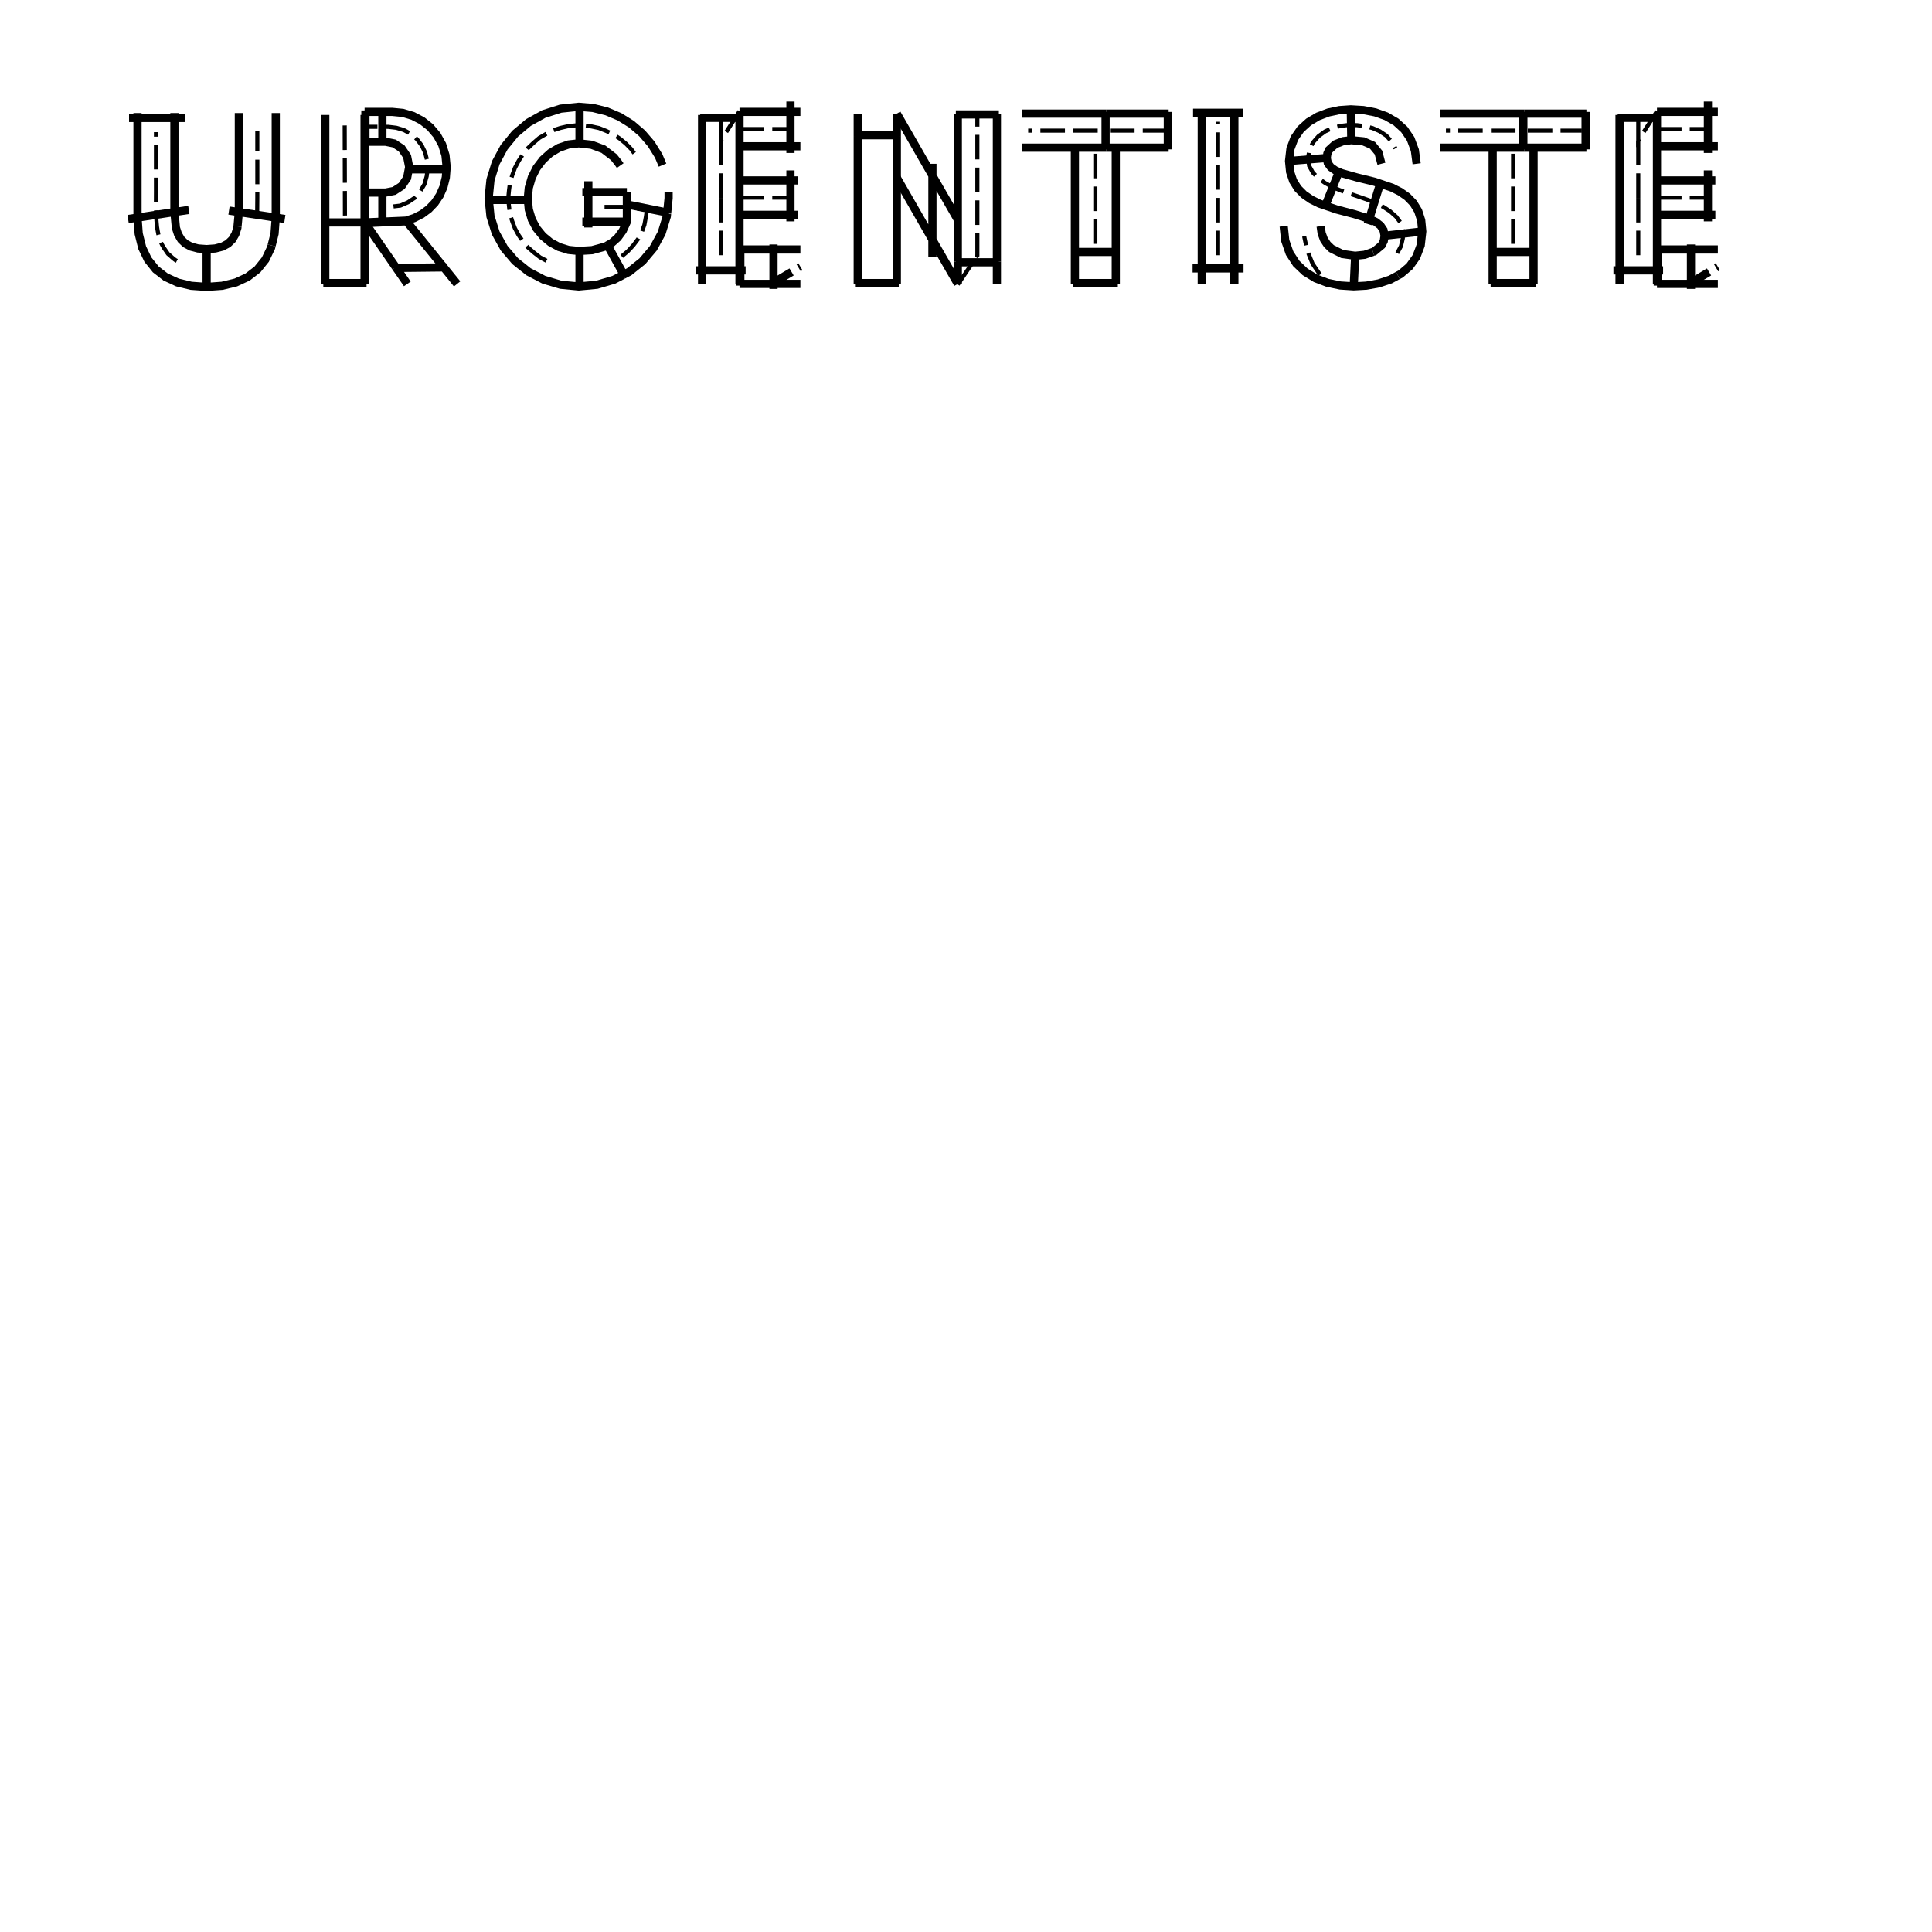 <?xml version="1.0" encoding="UTF-8" standalone="no"?>
<svg
   width="50mm"
   height="50mm"
   viewBox="0 0 50 50"
   version="1.1"
   id="svg196"
   sodipodi:docname="urgentiste-texte-60wt.svg"
   inkscape:version="1.3.2 (1:1.3.2+202311252150+091e20ef0f)"
   xmlns:inkscape="http://www.inkscape.org/namespaces/inkscape"
   xmlns:sodipodi="http://sodipodi.sourceforge.net/DTD/sodipodi-0.dtd"
   xmlns="http://www.w3.org/2000/svg"
   xmlns:svg="http://www.w3.org/2000/svg"
   xmlns:inkstitch="http://inkstitch.org/namespace">
  <sodipodi:namedview
     id="namedview198"
     pagecolor="#ffffff"
     bordercolor="#666666"
     borderopacity="1.0"
     inkscape:showpageshadow="2"
     inkscape:pageopacity="0.0"
     inkscape:pagecheckerboard="0"
     inkscape:deskcolor="#d1d1d1"
     showgrid="false"
     inkscape:document-units="mm"
     inkscape:zoom="7.0379167"
     inkscape:cx="94.488189"
     inkscape:cy="49.020188"
     inkscape:window-width="2880"
     inkscape:window-height="1620"
     inkscape:window-x="1783"
     inkscape:window-y="56"
     inkscape:window-maximized="0"
     inkscape:current-layer="svg196" />
  <defs
     id="defs200" />
  <g
     inkscape:label="Lettrage Ink/Stitch"
     transform="matrix(0.265 0 0 0.265 3.316 7.347)"
     inkstitch:lettering="{&quot;text&quot;: &quot;URGENTISTE&quot;, &quot;back_and_forth&quot;: false, &quot;font&quot;: &quot;glacial_tiny&quot;, &quot;scale&quot;: 80, &quot;trim_option&quot;: 0, &quot;use_trim_symbols&quot;: false}"
     id="g4">
    <g
       inkscape:label="Échelle du texte 80%"
       transform="scale(0.8, 0.8)"
       id="g3">
      <g
         inkscape:label="URGENTISTE"
         id="g2">
        <g
           inkscape:label="U"
           id="glyph-1-1-1-1-1-1-1-1-1-1-1-1-1-1-1-1-1-1-1-1-1-1-1-1-1-1-1-1-1-1">
          <path
             d="M 5.943,-2.811 C 5.531,-3.017 5.232,-3.391 4.868,-3.669 4.538,-4.161 4.145,-4.618 3.972,-5.195 3.697,-5.75 3.632,-6.372 3.525,-6.974 3.316,-8.896 3.424,-10.833 3.397,-12.762 c 0,-1.92 0,-3.839 0,-5.759"
             style="font-size:8.467px;line-height:1.25;font-family:&quot;Glacial Indifference&quot;;-inkscape-font-specification:&quot;Glacial Indifference&quot;;fill:none;stroke:#000000;stroke-width:0.5px;stroke-miterlimit:4;stroke-dasharray:3, 1;stroke-opacity:1"
             inkstitch:running_stitch_length_mm="1.2"
             id="autosatinrun40-1-1-1"
             inkscape:label="Points droits pour auto-remplissage satin 1"
             sodipodi:nodetypes="cccccccccccccccccccccccc"
             inkstitch:min_stitch_length_mm=".3"
             inkstitch:min_jump_stitch_length_mm="3"
             inkstitch:running_stitch_tolerance_mm="0.2" />
          <path
             d="m 1.145,-20.858 v 12.765 l 0.145,1.962 0.426,1.709 0.697,1.453 0.957,1.194 1.207,0.933 1.445,0.67 1.672,0.404 1.889,0.135 1.889,-0.135 1.672,-0.404 1.445,-0.67 1.207,-0.933 0.957,-1.194 0.698,-1.453 0.067,-0.268 M 5.649,-20.858 v 12.089 l 0.184,1.926 0.253,0.775 0.381,0.644 0.525,0.508 0.684,0.368 0.858,0.224 1.048,0.076 1.057,-0.076 0.863,-0.224 0.684,-0.368 0.523,-0.508 0.378,-0.644 0.249,-0.775 0.016,-0.17 M 0,-7.92 7.408,-9.033 m 2.175,9.41 v -4.634 M 0.113,-20.258 H 6.969"
             style="font-size:8.467px;line-height:1.25;font-family:&quot;Glacial Indifference&quot;;-inkscape-font-specification:&quot;Glacial Indifference&quot;;display:inline;fill:none;stroke:#000000;stroke-width:1px;stroke-miterlimit:4;stroke-dasharray:none;stroke-opacity:1"
             id="autosatin74-1-1-1"
             sodipodi:nodetypes="csssccssscccccccccccccccccccccccccccccc"
             inkstitch:satin_column="True"
             inkstitch:zigzag_spacing_mm="0.25"
             inkstitch:ties="3"
             inkstitch:force_lock_stitches="False"
             inkstitch:zigzag_underlay="False"
             inkstitch:contour_underlay="False"
             inkstitch:center_walk_underlay="True"
             inkstitch:center_walk_underlay_stitch_length_mm="1.2"
             inkscape:label="Auto-remplissage satin 2"
             inkstitch:reverse_rails="none"
             inkstitch:short_stitch_distance_mm="0.17"
             inkstitch:min_stitch_length_mm=".2"
             inkstitch:min_jump_stitch_length_mm="3"
             inkstitch:center_walk_underlay_stitch_tolerance_mm="0.2" />
          <path
             d="m 15.748,-8.166 c 0.046,-3.147 0.01,-6.294 0.021,-9.441 0,-0.348 0,-0.697 0,-1.045"
             style="font-size:8.467px;line-height:1.25;font-family:&quot;Glacial Indifference&quot;;-inkscape-font-specification:&quot;Glacial Indifference&quot;;fill:none;stroke:#000000;stroke-width:0.5px;stroke-miterlimit:4;stroke-dasharray:3, 1;stroke-opacity:1"
             inkstitch:running_stitch_length_mm="1.2"
             id="autosatinrun41-1-1-1"
             inkscape:label="Points droits pour auto-remplissage satin 3"
             sodipodi:nodetypes="cccccccccccccccc"
             inkstitch:min_stitch_length_mm=".3"
             inkstitch:min_jump_stitch_length_mm="3"
             inkstitch:running_stitch_tolerance_mm="0.2" />
          <path
             d="m 13.517,-20.858 v 12.089 l -0.164,1.757 m 4.668,-13.845 v 12.765 l -0.145,1.962 -0.359,1.44 M 19.127,-7.926 12.313,-8.95"
             style="font-size:8.467px;line-height:1.25;font-family:&quot;Glacial Indifference&quot;;-inkscape-font-specification:&quot;Glacial Indifference&quot;;display:inline;fill:none;stroke:#000000;stroke-width:1px;stroke-miterlimit:4;stroke-dasharray:none;stroke-opacity:1"
             id="autosatin75-1-1-1"
             sodipodi:nodetypes="csssccsss"
             inkstitch:satin_column="True"
             inkstitch:zigzag_spacing_mm="0.25"
             inkstitch:ties="2"
             inkstitch:force_lock_stitches="True"
             inkstitch:zigzag_underlay="False"
             inkstitch:contour_underlay="False"
             inkstitch:center_walk_underlay="True"
             inkstitch:center_walk_underlay_stitch_length_mm="1.2"
             inkscape:label="Auto-remplissage satin 4"
             inkstitch:pull_compensation_mm="0.02"
             center_walk_underlay_stitch_length_m="1.2"
             inkstitch:reverse_rails="none"
             inkstitch:short_stitch_distance_mm="0.17"
             inkstitch:min_stitch_length_mm=".2"
             inkstitch:min_jump_stitch_length_mm="3"
             inkstitch:center_walk_underlay_stitch_tolerance_mm="0.2" />
        </g>
        <g
           inkscape:label="R"
           id="glyph-1-1-1-1-1-1-1-1-1-1-1-1-1-1-1-1-1-1-1-1-1-1-1-1-1-1-1-1-1-1-1"
           transform="translate(23.826, 0)">
          <path
             style="font-size:8.467px;line-height:1.25;font-family:&quot;Glacial Indifference&quot;;-inkscape-font-specification:&quot;Glacial Indifference&quot;;display:inline;fill:none;stroke:#000000;stroke-width:1px;stroke-miterlimit:4;stroke-dasharray:none;stroke-opacity:1"
             d="M 0.24,0 V -7.4 M 5.04,0 V -7.4 M 0,-0.1 h 5.28"
             id="autosatin62-1-1-1"
             sodipodi:nodetypes="cccccc"
             inkstitch:satin_column="True"
             inkstitch:pull_compensation_mm="0.02"
             inkstitch:zigzag_spacing_mm="0.25"
             inkstitch:ties="3"
             inkstitch:force_lock_stitches="False"
             inkstitch:zigzag_underlay="False"
             inkstitch:center_walk_underlay="True"
             inkstitch:center_walk_underlay_stitch_length_mm="1.2"
             inkscape:label="Auto-remplissage satin 1"
             inkstitch:reverse_rails="none"
             inkstitch:short_stitch_distance_mm="0.17"
             inkstitch:min_stitch_length_mm=".2"
             inkstitch:min_jump_stitch_length_mm="3"
             inkstitch:center_walk_underlay_stitch_tolerance_mm="0.2" />
          <path
             d="M 2.64,-8.344 2.609,-20.219"
             style="font-size:8.467px;line-height:1.25;font-family:&quot;Glacial Indifference&quot;;-inkscape-font-specification:&quot;Glacial Indifference&quot;;fill:none;stroke:#000000;stroke-width:0.5px;stroke-miterlimit:4;stroke-dasharray:3, 1;stroke-opacity:1"
             inkstitch:running_stitch_length_mm="1.2"
             id="autosatinrun32-1-1-1"
             inkscape:label="Points droits pour auto-remplissage satin 2"
             sodipodi:nodetypes="cc"
             inkstitch:min_stitch_length_mm=".3"
             inkstitch:min_jump_stitch_length_mm="3"
             inkstitch:running_stitch_tolerance_mm="0.2" />
          <path
             style="font-size:8.467px;line-height:1.25;font-family:&quot;Glacial Indifference&quot;;-inkscape-font-specification:&quot;Glacial Indifference&quot;;display:inline;fill:none;stroke:#000000;stroke-width:1px;stroke-miterlimit:4;stroke-dasharray:none;stroke-opacity:1"
             d="M 0.24,-20.621 V -7.4 m 4.8,-13.221 V -7.4 M 0,-7.5 h 5.28"
             id="autosatin63-1-1-1"
             sodipodi:nodetypes="cccccc"
             inkstitch:satin_column="True"
             inkstitch:pull_compensation_mm="0.02"
             inkstitch:zigzag_spacing_mm="0.25"
             inkstitch:ties="3"
             inkstitch:force_lock_stitches="False"
             inkstitch:zigzag_underlay="False"
             inkstitch:center_walk_underlay="True"
             inkstitch:center_walk_underlay_stitch_length_mm="1.2"
             inkscape:label="Auto-remplissage satin 3"
             inkstitch:reverse_rails="none"
             inkstitch:short_stitch_distance_mm="0.17"
             inkstitch:min_stitch_length_mm=".2"
             inkstitch:min_jump_stitch_length_mm="3"
             inkstitch:center_walk_underlay_stitch_tolerance_mm="0.2" />
          <path
             id="autosatin64-1-1-1"
             style="font-size:8.467px;line-height:1.25;font-family:&quot;Glacial Indifference&quot;;-inkscape-font-specification:&quot;Glacial Indifference&quot;;display:inline;fill:none;stroke:#000000;stroke-width:1px;stroke-miterlimit:4;stroke-dasharray:none;stroke-opacity:1"
             d="m 5.072,-7.504 2.393,-0.103 m -2.424,-3.541 h 2.276 m -0.106,-0.342 v 4.154"
             sodipodi:nodetypes="csssccsscccccccc"
             inkstitch:satin_column="True"
             inkstitch:pull_compensation_mm="0.02"
             inkstitch:zigzag_spacing_mm="0.25"
             inkstitch:ties="3"
             inkstitch:force_lock_stitches="False"
             inkstitch:zigzag_underlay="False"
             inkstitch:center_walk_underlay="True"
             inkstitch:center_walk_underlay_stitch_length_mm="1.2"
             inkscape:label="Auto-remplissage satin 5"
             inkstitch:reverse_rails="none"
             inkstitch:short_stitch_distance_mm="0.17"
             inkstitch:min_stitch_length_mm=".2"
             inkstitch:min_jump_stitch_length_mm="3"
             inkstitch:center_walk_underlay_stitch_tolerance_mm="0.2" />
          <path
             d="m 8.566,-9.458 0.845,-0.101 0.926,-0.403 0.847,-0.56 0.41,-0.488 v 0 l 0.241,-0.287 0.515,-0.873 0.271,-0.976 0.126,-0.988 -0.009,-0.115 v 0 l -0.07,-0.85 -0.24,-0.941 -0.419,-0.869 -0.441,-0.574 v 0 l -0.151,-0.197 -0.733,-0.63 -0.849,-0.472 -0.928,-0.274 -0.356,-0.043 v 0 L 7.941,-19.172 6.942,-19.178 H 5.991 5.041"
             style="font-size:8.467px;line-height:1.25;font-family:&quot;Glacial Indifference&quot;;-inkscape-font-specification:&quot;Glacial Indifference&quot;;fill:none;stroke:#000000;stroke-width:0.5px;stroke-miterlimit:4;stroke-dasharray:3, 1;stroke-opacity:1"
             inkstitch:running_stitch_length_mm="1.2"
             id="autosatinrun34-1-1-1"
             inkscape:label="Points droits pour auto-remplissage satin 6"
             inkstitch:min_stitch_length_mm=".3"
             inkstitch:min_jump_stitch_length_mm="3"
             inkstitch:running_stitch_tolerance_mm="0.2" />
          <path
             id="autosatin65-1-1-1"
             style="font-size:8.467px;line-height:1.25;font-family:&quot;Glacial Indifference&quot;;-inkscape-font-specification:&quot;Glacial Indifference&quot;;display:inline;fill:none;stroke:#000000;stroke-width:1px;stroke-miterlimit:4;stroke-dasharray:none;stroke-opacity:1"
             d="m 5.042,-17.356 h 2.56 l 1.044,0.213 0.924,0.613 0.66,0.972 0.252,1.29 -0.252,1.334 -0.66,0.978 -0.924,0.602 -1.044,0.205 H 7.318 M 5.04,-21 H 8.4 l 1.297,0.126 1.228,0.366 1.128,0.588 0.995,0.792 0.83,0.979 0.633,1.148 0.403,1.3 0.142,1.433 -0.1,1.274 -0.288,1.156 -0.456,1.031 -0.604,0.901 -0.733,0.765 -0.843,0.623 -0.933,0.475 -1.003,0.322 -2.631,0.113 m 2.619,-6.377 h 5.127 m -7.999,-7.317 v 4.11 m -2.07,0.018 -0.002,-4.008"
             sodipodi:nodetypes="csssccsscccccccc"
             inkstitch:satin_column="True"
             inkstitch:pull_compensation_mm="0.02"
             inkstitch:zigzag_spacing_mm="0.25"
             inkstitch:ties="3"
             inkstitch:force_lock_stitches="False"
             inkstitch:zigzag_underlay="False"
             inkstitch:center_walk_underlay="True"
             inkstitch:center_walk_underlay_stitch_length_mm="1.2"
             inkscape:label="Auto-remplissage satin 7"
             inkstitch:reverse_rails="none"
             inkstitch:short_stitch_distance_mm="0.17"
             inkstitch:min_stitch_length_mm=".2"
             inkstitch:min_jump_stitch_length_mm="3"
             inkstitch:center_walk_underlay_stitch_tolerance_mm="0.2" />
          <path
             style="font-size:8.467px;line-height:1.25;font-family:&quot;Glacial Indifference&quot;;-inkscape-font-specification:&quot;Glacial Indifference&quot;;display:inline;fill:none;stroke:#000000;stroke-width:1px;stroke-miterlimit:4;stroke-dasharray:none;stroke-opacity:1"
             d="M 5.072,-7.504 8.852,-2.033 m 1.244,-5.688 4.55,5.629 M 4.877,-7.411 10.41,-7.654"
             id="autosatin66-1-1-1"
             sodipodi:nodetypes="cccc"
             inkstitch:satin_column="True"
             inkstitch:pull_compensation_mm="0.02"
             inkstitch:zigzag_spacing_mm="0.25"
             inkstitch:ties="3"
             inkstitch:force_lock_stitches="False"
             inkstitch:zigzag_underlay="False"
             inkstitch:center_walk_underlay="True"
             inkstitch:center_walk_underlay_stitch_length_mm="1.2"
             inkscape:label="Auto-remplissage satin 8"
             inkstitch:reverse_rails="none"
             inkstitch:short_stitch_distance_mm="0.17"
             inkstitch:min_stitch_length_mm=".2"
             inkstitch:min_jump_stitch_length_mm="3"
             inkstitch:center_walk_underlay_stitch_tolerance_mm="0.2" />
          <path
             style="font-size:8.467px;line-height:1.25;font-family:&quot;Glacial Indifference&quot;;-inkscape-font-specification:&quot;Glacial Indifference&quot;;display:inline;fill:none;stroke:#000000;stroke-width:1px;stroke-miterlimit:4;stroke-dasharray:none;stroke-opacity:1"
             d="M 10.256,0 8.852,-2.033 M 16.336,0 14.646,-2.091 m -6.027,0.144 6.38,-0.069"
             id="autosatin67-1-1-1"
             sodipodi:nodetypes="cccc"
             inkstitch:satin_column="True"
             inkstitch:pull_compensation_mm="0.02"
             inkstitch:zigzag_spacing_mm="0.25"
             inkstitch:ties="2"
             inkstitch:force_lock_stitches="True"
             inkstitch:zigzag_underlay="False"
             inkstitch:center_walk_underlay="True"
             inkstitch:center_walk_underlay_stitch_length_mm="1.2"
             inkscape:label="Auto-remplissage satin 10"
             center_walk_underlay_stitch_length_m="1.2"
             inkstitch:reverse_rails="none"
             inkstitch:short_stitch_distance_mm="0.17"
             inkstitch:min_stitch_length_mm=".2"
             inkstitch:min_jump_stitch_length_mm="3"
             inkstitch:center_walk_underlay_stitch_tolerance_mm="0.2" />
        </g>
        <g
           inkscape:label="G"
           id="glyph-1-1-1-1-1-1-1-1-1-1-1-1-1-1-1-1-1-1-1-1-1-1-1-1-1-1-1-1-1-1-1-1"
           transform="translate(43.657, 0)">
          <path
             d="M 7.41,-2.827 6.621,-3.244 5.875,-3.827 5.162,-4.447 4.579,-5.142 v 0 L 4.553,-5.173 4.014,-5.947 3.559,-6.779 3.226,-7.662 2.984,-8.442 v 0 l -0.039,-0.125 -0.113,-0.939 -0.089,-0.959 0.094,-0.949 0.089,-0.693 v 0 l 0.032,-0.25 0.276,-0.913 0.328,-0.891 0.444,-0.844 0.32,-0.488 v 0 l 0.2,-0.306 0.593,-0.746 0.687,-0.655 0.723,-0.621 0.407,-0.236 v 0 l 0.417,-0.242 0.843,-0.438 0.906,-0.297 0.923,-0.215 0.357,-0.038 v 0 l 0.591,-0.063 0.976,0.014 0.945,0.113 0.93,0.198 0.203,0.081 v 0 l 0.681,0.272 0.854,0.415 0.795,0.516 0.734,0.608 0.076,0.077 v 0 l 0.588,0.6 0.562,0.766"
             style="font-size:8.467px;line-height:1.25;font-family:&quot;Glacial Indifference&quot;;-inkscape-font-specification:&quot;Glacial Indifference&quot;;fill:none;stroke:#000000;stroke-width:0.5px;stroke-miterlimit:4;stroke-dasharray:3, 1;stroke-opacity:1"
             inkstitch:running_stitch_length_mm="1.2"
             id="autosatinrun17-1-1-1"
             inkscape:label="Points droits pour auto-remplissage satin 1"
             sodipodi:nodetypes="cccccccccccccccccccccccccccccccccccccccccccccccccc"
             inkstitch:min_stitch_length_mm=".3"
             inkstitch:min_jump_stitch_length_mm="3"
             inkstitch:running_stitch_tolerance_mm="0.2" />
          <path
             style="font-size:8.467px;line-height:1.25;font-family:&quot;Glacial Indifference&quot;;-inkscape-font-specification:&quot;Glacial Indifference&quot;;display:inline;fill:none;stroke:#000000;stroke-width:1px;stroke-miterlimit:4;stroke-dasharray:none;stroke-opacity:1"
             d="m 21.578,-14.5 -0.471,-1.121 -0.912,-1.469 -1.117,-1.299 -1.296,-1.109 -1.448,-0.898 -1.572,-0.667 -1.67,-0.415 -1.741,-0.143 -2.205,0.228 -2.059,0.654 -1.868,1.034 -1.631,1.367 -1.348,1.654 -1.019,1.894 -0.645,2.088 -0.225,2.236 0.225,2.22 0.645,2.046 1.019,1.834 1.348,1.585 1.631,1.298 1.868,0.973 2.059,0.612 2.205,0.212 2.222,-0.211 2.064,-0.608 1.119,-0.582 m -0.344,-13.354 -0.251,-0.357 -0.528,-0.667 -1.27,-0.977 -1.464,-0.547 -1.549,-0.17 -1.242,0.14 -1.162,0.4 -1.056,0.631 -0.924,0.833 -0.765,1.004 -0.579,1.147 -0.367,1.26 -0.128,1.343 0.128,1.327 0.367,1.217 0.579,1.086 0.765,0.935 0.924,0.763 1.056,0.571 1.162,0.358 1.242,0.124 1.63,-0.097 1.651,-0.46 0.149,-0.086 m -3.334,-17.345 v 5.171 m 0,12.463 V 0.486 M 0,-10.253 h 5.348"
             id="autosatin25-1-1-1"
             sodipodi:nodetypes="cssssccsssccccccccccccccccccccccccccccccccccccccccccccccccc"
             inkstitch:satin_column="True"
             inkstitch:pull_compensation_mm="0.02"
             inkstitch:zigzag_spacing_mm="0.25"
             inkstitch:ties="3"
             inkstitch:force_lock_stitches="False"
             inkstitch:zigzag_underlay="False"
             inkstitch:center_walk_underlay="True"
             inkstitch:center_walk_underlay_stitch_length_mm="1.2"
             inkscape:label="Auto-remplissage satin 2"
             inkstitch:reverse_rails="none"
             inkstitch:short_stitch_distance_mm="0.17"
             inkstitch:min_stitch_length_mm=".2"
             inkstitch:min_jump_stitch_length_mm="3"
             inkstitch:center_walk_underlay_stitch_tolerance_mm="0.2" />
          <path
             d="m 16.602,-3.368 0.745,-0.621 0.325,-0.352 v 0 l 0.33,-0.357 0.583,-0.77 0.458,-0.852 0.323,-0.891 0.06,-0.32 v 0 l 0.117,-0.623 0.14,-0.951 0.059,-0.967"
             style="font-size:8.467px;line-height:1.25;font-family:&quot;Glacial Indifference&quot;;-inkscape-font-specification:&quot;Glacial Indifference&quot;;fill:none;stroke:#000000;stroke-width:0.5px;stroke-miterlimit:4;stroke-dasharray:3, 1;stroke-opacity:1"
             inkstitch:running_stitch_length_mm="1.2"
             id="autosatinrun18-1-1-1"
             inkscape:label="Points droits pour auto-remplissage satin 3"
             sodipodi:nodetypes="ccccccccccccc"
             inkstitch:min_stitch_length_mm=".3"
             inkstitch:min_jump_stitch_length_mm="3"
             inkstitch:running_stitch_tolerance_mm="0.2" />
          <path
             style="font-size:8.467px;line-height:1.25;font-family:&quot;Glacial Indifference&quot;;-inkscape-font-specification:&quot;Glacial Indifference&quot;;display:inline;fill:none;stroke:#000000;stroke-width:1px;stroke-miterlimit:4;stroke-dasharray:none;stroke-opacity:1"
             d="m 17.227,-11.199 7e-4,1.601 m 5.093,-1.601 v 0.733 l -0.184,1.854 m 0.256,-0.05 -5.41,-1.085"
             id="autosatin28-1-1-1"
             sodipodi:nodetypes="cssssccssscccccccc"
             inkstitch:satin_column="True"
             inkstitch:pull_compensation_mm="0.02"
             inkstitch:zigzag_spacing_mm="0.25"
             inkstitch:ties="3"
             inkstitch:force_lock_stitches="False"
             inkstitch:zigzag_underlay="False"
             inkstitch:center_walk_underlay="True"
             inkstitch:center_walk_underlay_stitch_length_mm="1.2"
             inkscape:label="Auto-remplissage satin 4"
             inkstitch:reverse_rails="none"
             inkstitch:short_stitch_distance_mm="0.17"
             inkstitch:min_stitch_length_mm=".2"
             inkstitch:min_jump_stitch_length_mm="3"
             inkstitch:center_walk_underlay_stitch_tolerance_mm="0.2" />
          <path
             d="m 21.452,-8.749 -4.224,-0.649 h -0.686 -0.95 -0.95 -0.132 v 0 h -0.818"
             style="font-size:8.467px;line-height:1.25;font-family:&quot;Glacial Indifference&quot;;-inkscape-font-specification:&quot;Glacial Indifference&quot;;fill:none;stroke:#000000;stroke-width:0.5px;stroke-miterlimit:4;stroke-dasharray:3, 1;stroke-opacity:1"
             inkstitch:running_stitch_length_mm="1.2"
             id="autosatinrun19-1-1-1"
             inkscape:label="Points droits pour auto-remplissage satin 5"
             sodipodi:nodetypes="ccccccc"
             inkstitch:min_stitch_length_mm=".3"
             inkstitch:min_jump_stitch_length_mm="3"
             inkstitch:running_stitch_tolerance_mm="0.2" />
          <path
             style="font-size:8.467px;line-height:1.25;font-family:&quot;Glacial Indifference&quot;;-inkscape-font-specification:&quot;Glacial Indifference&quot;;display:inline;fill:none;stroke:#000000;stroke-width:1px;stroke-miterlimit:4;stroke-dasharray:none;stroke-opacity:1"
             d="m 11.791,-11.199 h 5.436 m -5.436,3.602 h 5.438 m -4.707,-4.933 v 5.645"
             id="autosatin29-1-1-1"
             sodipodi:nodetypes="cccc"
             inkstitch:satin_column="True"
             inkstitch:pull_compensation_mm="0.02"
             inkstitch:zigzag_spacing_mm="0.25"
             inkstitch:ties="3"
             inkstitch:force_lock_stitches="False"
             inkstitch:zigzag_underlay="False"
             inkstitch:center_walk_underlay="True"
             inkstitch:center_walk_underlay_stitch_length_mm="1.2"
             inkscape:label="Auto-remplissage satin 6"
             inkstitch:reverse_rails="none"
             inkstitch:short_stitch_distance_mm="0.17"
             inkstitch:min_stitch_length_mm=".2"
             inkstitch:min_jump_stitch_length_mm="3"
             inkstitch:center_walk_underlay_stitch_tolerance_mm="0.2" />
          <path
             style="font-size:8.467px;line-height:1.25;font-family:&quot;Glacial Indifference&quot;;-inkscape-font-specification:&quot;Glacial Indifference&quot;;display:inline;fill:none;stroke:#000000;stroke-width:1px;stroke-miterlimit:4;stroke-dasharray:none;stroke-opacity:1"
             d="m 17.228,-9.575 9e-4,1.978 -0.501,1.096 -0.616,0.848 -0.707,0.63 -0.624,0.359 m 7.351,-3.898 -0.032,0.325 -0.635,2.05 -1.006,1.835 -1.335,1.583 -1.621,1.294 -0.745,0.387 m 0.188,0.133 -2.176,-3.938"
             id="autosatin30-1-1-1"
             sodipodi:nodetypes="cssssccssscccccccc"
             inkstitch:satin_column="True"
             inkstitch:pull_compensation_mm="0.02"
             inkstitch:zigzag_spacing_mm="0.25"
             inkstitch:ties="2"
             inkstitch:force_lock_stitches="True"
             inkstitch:zigzag_underlay="False"
             inkstitch:center_walk_underlay="True"
             inkstitch:center_walk_underlay_stitch_length_mm="1.2"
             inkscape:label="Auto-remplissage satin 7"
             center_walk_underlay_stitch_length_m="1.2"
             inkstitch:reverse_rails="none"
             inkstitch:short_stitch_distance_mm="0.17"
             inkstitch:min_stitch_length_mm=".2"
             inkstitch:min_jump_stitch_length_mm="3"
             inkstitch:center_walk_underlay_stitch_tolerance_mm="0.2" />
        </g>
        <g
           inkscape:label="E"
           id="glyph-1-1-1-1-1-1-1-1-1-1-1-1-1-1-1-1-1-1-1-1-1-1-1-1-1-1-1-1-1-1-1-1-1"
           transform="translate(69.319, 0)">
          <path
             style="font-size:8.467px;line-height:1.25;font-family:&quot;Glacial Indifference&quot;;-inkscape-font-specification:&quot;Glacial Indifference&quot;;display:inline;fill:none;stroke:#000000;stroke-width:1px;stroke-miterlimit:4;stroke-dasharray:none;stroke-opacity:1"
             d="M 5.315,0 V -2 M 0.747,0 V -2 M 0,-1.65 h 6.062"
             id="autosatin17-1-1-1-1-1-1"
             sodipodi:nodetypes="cccccc"
             inkstitch:satin_column="True"
             inkstitch:pull_compensation_mm="0.02"
             inkstitch:zigzag_spacing_mm="0.25"
             inkstitch:ties="3"
             inkstitch:force_lock_stitches="False"
             inkstitch:zigzag_underlay="False"
             inkstitch:center_walk_underlay="True"
             inkstitch:center_walk_underlay_stitch_length_mm="1.2"
             inkscape:label="Auto-remplissage satin 1"
             inkstitch:reverse_rails="none"
             inkstitch:short_stitch_distance_mm="0.17"
             inkstitch:min_stitch_length_mm=".2"
             inkstitch:min_jump_stitch_length_mm="3"
             inkstitch:center_walk_underlay_stitch_tolerance_mm="0.2" />
          <path
             d="M 3.031,-3.5 V -3.9 -4.85 -5.8 -6.75 -7 -7 -7.7 -8.65 -9.6 -10.5"
             style="font-size:8.467px;line-height:1.25;font-family:&quot;Glacial Indifference&quot;;-inkscape-font-specification:&quot;Glacial Indifference&quot;;fill:none;stroke:#000000;stroke-width:0.5px;stroke-miterlimit:4;stroke-dasharray:3, 1;stroke-opacity:1"
             inkstitch:running_stitch_length_mm="1.2"
             id="autosatinrun7-1-1-1-1-1-1"
             inkscape:label="Points droits pour auto-remplissage satin 2"
             inkstitch:min_stitch_length_mm=".3"
             inkstitch:min_jump_stitch_length_mm="3"
             inkstitch:running_stitch_tolerance_mm="0.2" />
          <path
             d="m 5.315,-10.531 h 0.477 0.95 0.95 0.95 0.237 v 0 h 0.713 0.95 0.95"
             style="font-size:8.467px;line-height:1.25;font-family:&quot;Glacial Indifference&quot;;-inkscape-font-specification:&quot;Glacial Indifference&quot;;fill:none;stroke:#000000;stroke-width:0.5px;stroke-miterlimit:4;stroke-dasharray:3, 1;stroke-opacity:1"
             inkstitch:running_stitch_length_mm="1.2"
             id="autosatinrun9-1-1-1-1-1-1"
             inkscape:label="Points droits pour auto-remplissage satin 3"
             sodipodi:nodetypes="cccccccccc"
             inkstitch:min_stitch_length_mm=".3"
             inkstitch:min_jump_stitch_length_mm="3"
             inkstitch:running_stitch_tolerance_mm="0.2" />
          <path
             style="font-size:8.467px;line-height:1.25;font-family:&quot;Glacial Indifference&quot;;-inkscape-font-specification:&quot;Glacial Indifference&quot;;display:inline;fill:none;stroke:#000000;stroke-width:1px;stroke-miterlimit:4;stroke-dasharray:none;stroke-opacity:1"
             d="M 12.442,-8.431 H 5.315 m 7.127,-4.2 H 5.315 m 6.219,-1.224 v 6.221"
             id="autosatin18-1-1-1-1-1-1"
             sodipodi:nodetypes="cccc"
             inkstitch:satin_column="True"
             inkstitch:pull_compensation_mm="0.02"
             inkstitch:zigzag_spacing_mm="0.25"
             inkstitch:ties="3"
             inkstitch:force_lock_stitches="False"
             inkstitch:zigzag_underlay="False"
             inkstitch:center_walk_underlay="True"
             inkstitch:center_walk_underlay_stitch_length_mm="1.2"
             inkscape:label="Auto-remplissage satin 4"
             inkstitch:reverse_rails="none"
             inkstitch:short_stitch_distance_mm="0.17"
             inkstitch:min_stitch_length_mm=".2"
             inkstitch:min_jump_stitch_length_mm="3"
             inkstitch:center_walk_underlay_stitch_tolerance_mm="0.2" />
          <path
             d="m 3.031,-10.5 v -0.05 -0.95 -0.95 -0.95 -0.6 0 -0.35 -0.95 -0.95 -0.95 -0.3"
             style="font-size:8.467px;line-height:1.25;font-family:&quot;Glacial Indifference&quot;;-inkscape-font-specification:&quot;Glacial Indifference&quot;;fill:none;stroke:#000000;stroke-width:0.5px;stroke-miterlimit:4;stroke-dasharray:3, 1;stroke-opacity:1"
             inkstitch:running_stitch_length_mm="1.2"
             id="autosatinrun10-1-1-1-1-1-1"
             inkscape:label="Points droits pour auto-remplissage satin 5"
             inkstitch:min_stitch_length_mm=".3"
             inkstitch:min_jump_stitch_length_mm="3"
             inkstitch:running_stitch_tolerance_mm="0.2" />
          <path
             d="m 5.315,-18.9 h 0.781 0.95 0.95 0.95 0.084 v 0 h 0.866 0.95 0.95"
             style="font-size:8.467px;line-height:1.25;font-family:&quot;Glacial Indifference&quot;;-inkscape-font-specification:&quot;Glacial Indifference&quot;;fill:none;stroke:#000000;stroke-width:0.5px;stroke-miterlimit:4;stroke-dasharray:3, 1;stroke-opacity:1"
             inkstitch:running_stitch_length_mm="1.2"
             id="autosatinrun11-1-1-1-1-1-1"
             inkscape:label="Points droits pour auto-remplissage satin 6"
             sodipodi:nodetypes="cccccccccc"
             inkstitch:min_stitch_length_mm=".3"
             inkstitch:min_jump_stitch_length_mm="3"
             inkstitch:running_stitch_tolerance_mm="0.2" />
          <path
             style="font-size:8.467px;line-height:1.25;font-family:&quot;Glacial Indifference&quot;;-inkscape-font-specification:&quot;Glacial Indifference&quot;;display:inline;fill:none;stroke:#000000;stroke-width:1px;stroke-miterlimit:4;stroke-dasharray:none;stroke-opacity:1"
             d="M 12.747,-16.8 H 5.315 M 12.747,-21 H 5.315 m 6.219,-1.265 v 6.279"
             id="autosatin19-1-1-1-1-1-1"
             sodipodi:nodetypes="cccc"
             inkstitch:satin_column="True"
             inkstitch:pull_compensation_mm="0.02"
             inkstitch:zigzag_spacing_mm="0.25"
             inkstitch:ties="3"
             inkstitch:force_lock_stitches="False"
             inkstitch:zigzag_underlay="False"
             inkstitch:center_walk_underlay="True"
             inkstitch:center_walk_underlay_stitch_length_mm="1.2"
             inkscape:label="Auto-remplissage satin 7"
             inkstitch:reverse_rails="none"
             inkstitch:short_stitch_distance_mm="0.17"
             inkstitch:min_stitch_length_mm=".2"
             inkstitch:min_jump_stitch_length_mm="3"
             inkstitch:center_walk_underlay_stitch_tolerance_mm="0.2" />
          <path
             d="M 5.315,-21.076 3.031,-17.5 v -0.65 -0.95 -0.95 -0.95"
             style="font-size:8.467px;line-height:1.25;font-family:&quot;Glacial Indifference&quot;;-inkscape-font-specification:&quot;Glacial Indifference&quot;;fill:none;stroke:#000000;stroke-width:0.5px;stroke-miterlimit:4;stroke-dasharray:3, 1;stroke-opacity:1"
             inkstitch:running_stitch_length_mm="1.2"
             id="autosatinrun12-1-1-1-1-1-1"
             inkscape:label="Points droits pour auto-remplissage satin 8"
             inkstitch:min_stitch_length_mm=".3"
             inkstitch:min_jump_stitch_length_mm="3"
             inkstitch:running_stitch_tolerance_mm="0.2" />
          <path
             style="font-size:8.467px;line-height:1.25;font-family:&quot;Glacial Indifference&quot;;-inkscape-font-specification:&quot;Glacial Indifference&quot;;display:inline;fill:none;stroke:#000000;stroke-width:1px;stroke-miterlimit:4;stroke-dasharray:none;stroke-opacity:1"
             d="M 0.747,-20.622 V -2 M 5.315,-20.622 V -2 M 0.518,-20.272 H 5.544"
             id="autosatin20-1-1-1-1-1-1"
             sodipodi:nodetypes="cccccc"
             inkstitch:satin_column="True"
             inkstitch:pull_compensation_mm="0.02"
             inkstitch:zigzag_spacing_mm="0.25"
             inkstitch:ties="3"
             inkstitch:force_lock_stitches="False"
             inkstitch:zigzag_underlay="False"
             inkstitch:center_walk_underlay="True"
             inkstitch:center_walk_underlay_stitch_length_mm="1.2"
             inkscape:label="Auto-remplissage satin 9"
             inkstitch:reverse_rails="none"
             inkstitch:short_stitch_distance_mm="0.17"
             inkstitch:min_stitch_length_mm=".2"
             inkstitch:min_jump_stitch_length_mm="3"
             inkstitch:center_walk_underlay_stitch_tolerance_mm="0.2" />
          <path
             style="font-size:8.467px;line-height:1.25;font-family:&quot;Glacial Indifference&quot;;-inkscape-font-specification:&quot;Glacial Indifference&quot;;display:inline;fill:none;stroke:#000000;stroke-width:1px;stroke-miterlimit:4;stroke-dasharray:none;stroke-opacity:1"
             d="M 5.315,-4.2 H 9.115 M 5.315,0 H 9.115 M 5.415,-4.41 v 4.62"
             id="autosatin22-1-1-1-1-1-1"
             sodipodi:nodetypes="cccc"
             inkstitch:satin_column="True"
             inkstitch:pull_compensation_mm="0.02"
             inkstitch:zigzag_spacing_mm="0.25"
             inkstitch:ties="3"
             inkstitch:force_lock_stitches="False"
             inkstitch:zigzag_underlay="False"
             inkstitch:center_walk_underlay="True"
             inkstitch:center_walk_underlay_stitch_length_mm="1.2"
             inkscape:label="Auto-remplissage satin 1"
             inkstitch:reverse_rails="none"
             inkstitch:short_stitch_distance_mm="0.17"
             inkstitch:min_stitch_length_mm=".2"
             inkstitch:min_jump_stitch_length_mm="3"
             inkstitch:center_walk_underlay_stitch_tolerance_mm="0.2" />
          <path
             d="M 9.095,0.076 12.747,-2.1"
             style="fill:none;stroke:#000000;stroke-width:1px;stroke-dasharray:3, 1"
             inkstitch:running_stitch_length_mm="1.2"
             inkstitch:running_stitch_tolerance_mm="0.2"
             id="path47-1-1-1-1-1-1"
             inkstitch:min_stitch_length_mm=".3"
             inkstitch:min_jump_stitch_length_mm="3" />
          <path
             style="font-size:8.467px;line-height:1.25;font-family:&quot;Glacial Indifference&quot;;-inkscape-font-specification:&quot;Glacial Indifference&quot;;display:inline;fill:none;stroke:#000000;stroke-width:1px;stroke-miterlimit:4;stroke-dasharray:none;stroke-opacity:1"
             d="M 12.747,-4.2 H 9.115 M 12.747,0 H 9.115 m 0.35,-4.813 v 5.426"
             id="autosatin23-1-1-1-1-1-1"
             sodipodi:nodetypes="cccccc"
             inkstitch:satin_column="True"
             inkstitch:pull_compensation_mm="0.02"
             inkstitch:zigzag_spacing_mm="0.25"
             inkstitch:ties="2"
             inkstitch:force_lock_stitches="True"
             inkstitch:zigzag_underlay="False"
             inkstitch:center_walk_underlay="True"
             inkstitch:center_walk_underlay_stitch_length_mm="1.2"
             inkscape:label="Auto-remplissage satin 3"
             center_walk_underlay_stitch_length_m="1.2"
             inkstitch:reverse_rails="none"
             inkstitch:short_stitch_distance_mm="0.17"
             inkstitch:min_stitch_length_mm=".2"
             inkstitch:min_jump_stitch_length_mm="3"
             inkstitch:center_walk_underlay_stitch_tolerance_mm="0.2" />
        </g>
        <g
           inkscape:label="N"
           id="glyph-1-1-1-1-1-1-1-1-1-1-1-1-1-1-1-1-1-1-1-1-1-1-1-1-1-1-1-1-1-1-1-1-1-1"
           transform="translate(88.828, 0)">
          <path
             style="font-size:8.467px;line-height:1.25;font-family:&quot;Glacial Indifference&quot;;-inkscape-font-specification:&quot;Glacial Indifference&quot;;display:inline;fill:none;stroke:#000000;stroke-width:1px;stroke-miterlimit:4;stroke-dasharray:none;stroke-opacity:1"
             d="M 0.239,0 V -18.05 M 5.011,0 V -18.05 M 0,-0.1 h 5.25"
             id="autosatin47-1-1-1"
             sodipodi:nodetypes="cccc"
             inkstitch:satin_column="True"
             inkstitch:pull_compensation_mm="0.02"
             inkstitch:zigzag_spacing_mm="0.25"
             inkstitch:ties="3"
             inkstitch:force_lock_stitches="False"
             inkstitch:zigzag_underlay="False"
             inkstitch:center_walk_underlay="True"
             inkstitch:center_walk_underlay_stitch_length_mm="1.2"
             inkscape:label="Auto-remplissage satin 1"
             inkstitch:reverse_rails="none"
             inkstitch:short_stitch_distance_mm="0.17"
             inkstitch:min_stitch_length_mm=".2"
             inkstitch:min_jump_stitch_length_mm="3"
             inkstitch:center_walk_underlay_stitch_tolerance_mm="0.2" />
          <path
             style="font-size:8.467px;line-height:1.25;font-family:&quot;Glacial Indifference&quot;;-inkscape-font-specification:&quot;Glacial Indifference&quot;;display:inline;fill:none;stroke:#000000;stroke-width:1px;stroke-miterlimit:4;stroke-dasharray:none;stroke-opacity:1"
             d="m 0.239,-20.787 v 2.737 m 4.772,-2.737 V -18.05 M 0,-18.15 h 5.25"
             id="autosatin48-1-1-1"
             sodipodi:nodetypes="cccc"
             inkstitch:satin_column="True"
             inkstitch:pull_compensation_mm="0.02"
             inkstitch:zigzag_spacing_mm="0.25"
             inkstitch:ties="3"
             inkstitch:force_lock_stitches="False"
             inkstitch:zigzag_underlay="False"
             inkstitch:center_walk_underlay="True"
             inkstitch:center_walk_underlay_stitch_length_mm="1.2"
             inkscape:label="Auto-remplissage satin 3"
             inkstitch:reverse_rails="none"
             inkstitch:short_stitch_distance_mm="0.17"
             inkstitch:min_stitch_length_mm=".2"
             inkstitch:min_jump_stitch_length_mm="3"
             inkstitch:center_walk_underlay_stitch_tolerance_mm="0.2" />
          <path
             id="autosatin49-1-1-1"
             style="font-size:8.467px;line-height:1.25;font-family:&quot;Glacial Indifference&quot;;-inkscape-font-specification:&quot;Glacial Indifference&quot;;display:inline;fill:none;stroke:#000000;stroke-width:1px;stroke-miterlimit:4;stroke-dasharray:none;stroke-opacity:1"
             d="M 5.011,-20.787 12.456,-7.826 M 5.011,-12.962 12.456,0 M 9.356,-14.662 v 11.348"
             inkstitch:satin_column="True"
             inkstitch:pull_compensation_mm="0.02"
             inkstitch:zigzag_spacing_mm="0.25"
             inkstitch:ties="3"
             inkstitch:force_lock_stitches="False"
             inkstitch:zigzag_underlay="False"
             inkstitch:center_walk_underlay="True"
             inkstitch:center_walk_underlay_stitch_length_mm="1.2"
             inkscape:label="Auto-remplissage satin 4"
             inkstitch:reverse_rails="none"
             inkstitch:short_stitch_distance_mm="0.17"
             inkstitch:min_stitch_length_mm=".2"
             inkstitch:min_jump_stitch_length_mm="3"
             inkstitch:center_walk_underlay_stitch_tolerance_mm="0.2" />
          <path
             d="m 12.456,0.076 2.386,-3.54 v -0.223 -0.95 -0.95 -0.95 -0.392 0 -0.558 -0.95 -0.95 -0.95 -0.056 0 -0.894 -0.95 -0.95 -0.671 0 -0.279 -0.95 -0.95 -0.95 -0.335 0 -0.615 -0.95 -0.95 -0.95"
             style="font-size:8.467px;line-height:1.25;font-family:&quot;Glacial Indifference&quot;;-inkscape-font-specification:&quot;Glacial Indifference&quot;;fill:none;stroke:#000000;stroke-width:0.5px;stroke-miterlimit:4;stroke-dasharray:3, 1;stroke-opacity:1"
             inkstitch:running_stitch_length_mm="1.2"
             id="autosatinrun28-1-1-1"
             inkscape:label="Points droits pour auto-remplissage satin 5"
             inkstitch:min_stitch_length_mm=".3"
             inkstitch:min_jump_stitch_length_mm="3"
             inkstitch:running_stitch_tolerance_mm="0.2" />
          <path
             style="font-size:8.467px;line-height:1.25;font-family:&quot;Glacial Indifference&quot;;-inkscape-font-specification:&quot;Glacial Indifference&quot;;display:inline;fill:none;stroke:#000000;stroke-width:1px;stroke-miterlimit:4;stroke-dasharray:none;stroke-opacity:1"
             d="m 12.456,-20.787 v 18.05 m 4.772,-18.05 v 18.05 m -5.011,-17.95 h 5.25"
             id="autosatin50-1-1-1"
             sodipodi:nodetypes="cccc"
             inkstitch:satin_column="True"
             inkstitch:pull_compensation_mm="0.02"
             inkstitch:zigzag_spacing_mm="0.25"
             inkstitch:ties="3"
             inkstitch:force_lock_stitches="False"
             inkstitch:zigzag_underlay="False"
             inkstitch:center_walk_underlay="True"
             inkstitch:center_walk_underlay_stitch_length_mm="1.2"
             inkscape:label="Auto-remplissage satin 6"
             inkstitch:reverse_rails="none"
             inkstitch:short_stitch_distance_mm="0.17"
             inkstitch:min_stitch_length_mm=".2"
             inkstitch:min_jump_stitch_length_mm="3"
             inkstitch:center_walk_underlay_stitch_tolerance_mm="0.2" />
          <path
             style="font-size:8.467px;line-height:1.25;font-family:&quot;Glacial Indifference&quot;;-inkscape-font-specification:&quot;Glacial Indifference&quot;;display:inline;fill:none;stroke:#000000;stroke-width:1px;stroke-miterlimit:4;stroke-dasharray:none;stroke-opacity:1"
             d="M 12.456,0 V -2.737 M 17.228,0 v -2.737 m -5.011,0.1 h 5.25"
             id="autosatin51-1-1-1"
             sodipodi:nodetypes="cccc"
             inkstitch:satin_column="True"
             inkstitch:pull_compensation_mm="0.02"
             inkstitch:zigzag_spacing_mm="0.25"
             inkstitch:ties="2"
             inkstitch:force_lock_stitches="True"
             inkstitch:zigzag_underlay="False"
             inkstitch:center_walk_underlay="True"
             inkstitch:center_walk_underlay_stitch_length_mm="1.2"
             inkscape:label="Auto-remplissage satin 8"
             center_walk_underlay_stitch_length_m="1.2"
             inkstitch:reverse_rails="none"
             inkstitch:short_stitch_distance_mm="0.17"
             inkstitch:min_stitch_length_mm=".2"
             inkstitch:min_jump_stitch_length_mm="3"
             inkstitch:center_walk_underlay_stitch_tolerance_mm="0.2" />
        </g>
        <g
           inkscape:label="T"
           id="glyph-1-1-1-1-1-1-1-1-1-1-1-1-1-1-1-1-1-1-1-1-1-1-1-1-1-1-1-1-1-1-1-1-1-1-1"
           transform="translate(109.123, 0)">
          <path
             style="font-size:8.467px;line-height:1.25;font-family:&quot;Glacial Indifference&quot;;-inkscape-font-specification:&quot;Glacial Indifference&quot;;display:inline;fill:none;stroke:#000000;stroke-width:1px;stroke-miterlimit:4;stroke-dasharray:none;stroke-opacity:1"
             d="M 11.445,0 V -3.8 M 6.454,0 v -3.8 m 5.24,3.7 H 6.205"
             id="autosatin70-1-1-1-1-1-1"
             sodipodi:nodetypes="cccc"
             inkstitch:satin_column="True"
             inkstitch:pull_compensation_mm="0.02"
             inkstitch:zigzag_spacing_mm="0.25"
             inkstitch:ties="3"
             inkstitch:force_lock_stitches="False"
             inkstitch:zigzag_underlay="False"
             inkstitch:center_walk_underlay="True"
             inkstitch:center_walk_underlay_stitch_length_mm="1.2"
             inkscape:label="Auto-remplissage satin 1"
             inkstitch:reverse_rails="none"
             inkstitch:short_stitch_distance_mm="0.17"
             inkstitch:min_stitch_length_mm=".2"
             inkstitch:min_jump_stitch_length_mm="3"
             inkstitch:center_walk_underlay_stitch_tolerance_mm="0.2" />
          <path
             d="m 8.95,-4.888 c 0,-3.914 0,-7.828 0,-11.741"
             style="font-size:8.467px;line-height:1.25;font-family:&quot;Glacial Indifference&quot;;-inkscape-font-specification:&quot;Glacial Indifference&quot;;fill:none;stroke:#000000;stroke-width:0.5px;stroke-miterlimit:4;stroke-dasharray:3, 1;stroke-opacity:1"
             inkstitch:running_stitch_length_mm="1.2"
             id="autosatinrun37-1-1-1-1-1-1"
             inkscape:label="Points droits pour auto-remplissage satin 2"
             inkstitch:min_stitch_length_mm=".3"
             inkstitch:min_jump_stitch_length_mm="3"
             inkstitch:running_stitch_tolerance_mm="0.2" />
          <path
             d="m 10.74,-18.709 c 2.199,0 4.398,0 6.597,0"
             style="font-size:8.467px;line-height:1.25;font-family:&quot;Glacial Indifference&quot;;-inkscape-font-specification:&quot;Glacial Indifference&quot;;fill:none;stroke:#000000;stroke-width:0.5px;stroke-miterlimit:4;stroke-dasharray:3, 1;stroke-opacity:1"
             inkstitch:running_stitch_length_mm="1.2"
             id="autosatinrun38-1-1-1-1-1-1"
             inkscape:label="Points droits pour auto-remplissage satin 3"
             inkstitch:min_stitch_length_mm=".3"
             inkstitch:min_jump_stitch_length_mm="3"
             inkstitch:running_stitch_tolerance_mm="0.2" />
          <path
             style="font-size:8.467px;line-height:1.25;font-family:&quot;Glacial Indifference&quot;;-inkscape-font-specification:&quot;Glacial Indifference&quot;;display:inline;fill:none;stroke:#000000;stroke-width:1px;stroke-miterlimit:4;stroke-dasharray:none;stroke-opacity:1"
             d="m 17.899,-16.63 h -7.6 m 7.6,-4.157 h -7.6 m 7.5,4.365 v -4.573"
             id="autosatin71-1-1-1-1-1-1"
             sodipodi:nodetypes="cccc"
             inkstitch:satin_column="True"
             inkstitch:pull_compensation_mm="0.02"
             inkstitch:zigzag_spacing_mm="0.25"
             inkstitch:ties="3"
             inkstitch:force_lock_stitches="False"
             inkstitch:zigzag_underlay="False"
             inkstitch:center_walk_underlay="True"
             inkstitch:center_walk_underlay_stitch_length_mm="1.2"
             inkscape:label="Auto-remplissage satin 4"
             inkstitch:reverse_rails="none"
             inkstitch:short_stitch_distance_mm="0.17"
             inkstitch:min_stitch_length_mm=".2"
             inkstitch:min_jump_stitch_length_mm="3"
             inkstitch:center_walk_underlay_stitch_tolerance_mm="0.2" />
          <path
             d="M 9.24,-18.709 H 8.892 8.141 7.39 6.639 6.41 v 0 H 5.888 5.137 4.386 3.635 3.58 v 0 H 2.884 2.133 1.382 0.75"
             style="font-size:8.467px;line-height:1.25;font-family:&quot;Glacial Indifference&quot;;-inkscape-font-specification:&quot;Glacial Indifference&quot;;fill:none;stroke:#000000;stroke-width:0.5px;stroke-miterlimit:4;stroke-dasharray:3, 1;stroke-opacity:1"
             inkstitch:running_stitch_length_mm="1.2"
             id="autosatinrun39-1-1-1-1-1-1"
             inkscape:label="Points droits pour auto-remplissage satin 5"
             inkstitch:min_stitch_length_mm=".3"
             inkstitch:min_jump_stitch_length_mm="3"
             inkstitch:running_stitch_tolerance_mm="0.2" />
          <path
             style="font-size:8.467px;line-height:1.25;font-family:&quot;Glacial Indifference&quot;;-inkscape-font-specification:&quot;Glacial Indifference&quot;;display:inline;fill:none;stroke:#000000;stroke-width:1px;stroke-miterlimit:4;stroke-dasharray:none;stroke-opacity:1"
             d="M 0,-20.787 H 10.3 M 0,-16.63 h 10.3 m -0.1,0.208 v -4.573"
             id="autosatin72-1-1-1-1-1-1"
             sodipodi:nodetypes="cccc"
             inkstitch:satin_column="True"
             inkstitch:pull_compensation_mm="0.02"
             inkstitch:zigzag_spacing_mm="0.25"
             inkstitch:ties="3"
             inkstitch:force_lock_stitches="False"
             inkstitch:zigzag_underlay="False"
             inkstitch:center_walk_underlay="True"
             inkstitch:center_walk_underlay_stitch_length_mm="1.2"
             inkscape:label="Auto-remplissage satin 6"
             inkstitch:reverse_rails="none"
             inkstitch:short_stitch_distance_mm="0.17"
             inkstitch:min_stitch_length_mm=".2"
             inkstitch:min_jump_stitch_length_mm="3"
             inkstitch:center_walk_underlay_stitch_tolerance_mm="0.2" />
          <path
             style="font-size:8.467px;line-height:1.25;font-family:&quot;Glacial Indifference&quot;;-inkscape-font-specification:&quot;Glacial Indifference&quot;;display:inline;fill:none;stroke:#000000;stroke-width:1px;stroke-miterlimit:4;stroke-dasharray:none;stroke-opacity:1"
             d="M 6.454,-16.63 V -3.8 M 11.445,-16.63 V -3.8 m 0.249,-0.1 H 6.205"
             id="autosatin73-1-1-1-1-1-1"
             sodipodi:nodetypes="cccc"
             inkstitch:satin_column="True"
             inkstitch:pull_compensation_mm="0.02"
             inkstitch:zigzag_spacing_mm="0.25"
             inkstitch:ties="2"
             inkstitch:force_lock_stitches="True"
             inkstitch:zigzag_underlay="False"
             inkstitch:center_walk_underlay="True"
             inkstitch:center_walk_underlay_stitch_length_mm="1.2"
             inkscape:label="Auto-remplissage satin 7"
             center_walk_underlay_stitch_length_m="1.2"
             inkstitch:reverse_rails="none"
             inkstitch:short_stitch_distance_mm="0.17"
             inkstitch:min_stitch_length_mm=".2"
             inkstitch:min_jump_stitch_length_mm="3"
             inkstitch:center_walk_underlay_stitch_tolerance_mm="0.2" />
        </g>
        <g
           inkscape:label="I"
           id="glyph-1-1-1-1-1-1-1-1-1-1-1-1-1-1-1-1-1-1-1-1-1-1-1-1-1-1-1-1-1-1-1-1-1-1-1-1"
           transform="translate(129.946, 0)">
          <path
             d="M 5.097,0 V -1.99 M 1.12,0 V -1.99 M 0,-1.891 h 6.218"
             style="font-size:8.467px;line-height:1.25;font-family:&quot;Glacial Indifference&quot;;-inkscape-font-specification:&quot;Glacial Indifference&quot;;display:inline;fill:none;stroke:#000000;stroke-width:1px;stroke-miterlimit:4;stroke-dasharray:none;stroke-opacity:1"
             id="autosatin36-1-1-1"
             sodipodi:nodetypes="cccccc"
             inkstitch:running_stitch_length_mm="1.2"
             inkstitch:satin_column="True"
             inkstitch:pull_compensation_mm="0.02"
             inkstitch:zigzag_spacing_mm="0.25"
             inkstitch:ties="3"
             inkstitch:force_lock_stitches="False"
             inkstitch:zigzag_underlay="False"
             inkstitch:center_walk_underlay="True"
             inkstitch:center_walk_underlay_stitch_length_mm="1.2"
             inkscape:label="Auto-remplissage satin 1"
             inkstitch:reverse_rails="none"
             inkstitch:short_stitch_distance_mm="0.17"
             inkstitch:min_stitch_length_mm=".2"
             inkstitch:min_jump_stitch_length_mm="3"
             inkstitch:center_walk_underlay_stitch_tolerance_mm="0.2" />
          <path
             d="m 3.109,-3.498 c 0,-5.433 0,-10.866 0,-16.299"
             style="font-size:8.467px;line-height:1.25;font-family:&quot;Glacial Indifference&quot;;-inkscape-font-specification:&quot;Glacial Indifference&quot;;fill:none;stroke:#000000;stroke-width:0.5px;stroke-miterlimit:4;stroke-dasharray:3, 1;stroke-opacity:1"
             inkstitch:running_stitch_length_mm="1.2"
             id="autosatinrun22-1-1-1"
             inkscape:label="Points droits pour auto-remplissage satin 2"
             inkstitch:min_stitch_length_mm=".3"
             inkstitch:min_jump_stitch_length_mm="3"
             inkstitch:running_stitch_tolerance_mm="0.2" />
          <path
             d="m 1.12,-20.991 v 19 m 3.977,-19 v 19 m -5.04,-18.9 h 6.103"
             style="font-size:8.467px;line-height:1.25;font-family:&quot;Glacial Indifference&quot;;-inkscape-font-specification:&quot;Glacial Indifference&quot;;display:inline;fill:none;stroke:#000000;stroke-width:1px;stroke-miterlimit:4;stroke-dasharray:none;stroke-opacity:1"
             id="autosatin37-1-1-1"
             sodipodi:nodetypes="cccccc"
             inkstitch:running_stitch_length_mm="1.2"
             inkstitch:satin_column="True"
             inkstitch:pull_compensation_mm="0.02"
             inkstitch:zigzag_spacing_mm="0.25"
             inkstitch:ties="2"
             inkstitch:force_lock_stitches="True"
             inkstitch:zigzag_underlay="False"
             inkstitch:center_walk_underlay="True"
             inkstitch:center_walk_underlay_stitch_length_mm="1.2"
             inkscape:label="Auto-remplissage satin 3"
             center_walk_underlay_stitch_length_m="1.2"
             inkstitch:reverse_rails="none"
             inkstitch:short_stitch_distance_mm="0.17"
             inkstitch:min_stitch_length_mm=".2"
             inkstitch:min_jump_stitch_length_mm="3"
             inkstitch:center_walk_underlay_stitch_tolerance_mm="0.2" />
        </g>
        <g
           inkscape:label="S"
           id="glyph-1-1-1-1-1-1-1-1-1-1-1-1-1-1-1-1-1-1-1-1-1-1-1-1-1-1-1-1-1-1-1-1-1-1-1-1-1"
           transform="translate(141.066, 0)">
          <path
             d="M 4.43,-1.131 3.526,-2.469 2.863,-4.102 2.498,-5.815"
             style="font-size:8.467px;line-height:1.25;font-family:&quot;Glacial Indifference&quot;;-inkscape-font-specification:&quot;Glacial Indifference&quot;;fill:none;stroke:#000000;stroke-width:0.5px;stroke-miterlimit:4;stroke-dasharray:3, 1;stroke-opacity:1"
             inkstitch:running_stitch_length_mm="1.2"
             id="autosatinrun35-1-1-1-1"
             inkscape:label="Points droits pour auto-remplissage satin 1"
             sodipodi:nodetypes="cccc"
             inkstitch:min_stitch_length_mm=".3"
             inkstitch:min_jump_stitch_length_mm="3"
             inkstitch:running_stitch_tolerance_mm="0.2" />
          <path
             d="m 4.51,-7.044 0.125,0.867 0.275,0.743 0.407,0.622 0.521,0.503 1.318,0.66 1.568,0.216 1.149,-0.12 L 10.9,-3.907 M 0,-7.044 l 0.193,1.774 0.529,1.517 0.822,1.266 1.072,1.021 1.279,0.783 1.444,0.551 1.565,0.326 1.644,0.107 1.544,-0.087 1.504,-0.272 1.413,-0.471 0.93,-0.502 m -5.391,1.342 0.179,-3.754"
             style="font-size:8.467px;line-height:1.25;font-family:&quot;Glacial Indifference&quot;;-inkscape-font-specification:&quot;Glacial Indifference&quot;;display:inline;fill:none;stroke:#000000;stroke-width:1px;stroke-miterlimit:4;stroke-dasharray:none;stroke-opacity:1"
             id="autosatin68-1-1-1-1"
             sodipodi:nodetypes="cssssccssssccccccccccccc"
             inkstitch:satin_column="True"
             inkstitch:pull_compensation_mm="0.02"
             inkstitch:zigzag_spacing_mm="0.25"
             inkstitch:ties="3"
             inkstitch:force_lock_stitches="False"
             inkstitch:zigzag_underlay="False"
             inkstitch:center_walk_underlay="True"
             inkstitch:center_walk_underlay_stitch_length_mm="1.2"
             inkscape:label="Auto-remplissage satin 2"
             inkstitch:reverse_rails="none"
             inkstitch:short_stitch_distance_mm="0.17"
             inkstitch:min_stitch_length_mm=".2"
             inkstitch:min_jump_stitch_length_mm="3"
             inkstitch:center_walk_underlay_stitch_tolerance_mm="0.2" />
          <path
             d="m 13.861,-3.757 0.457,-0.85 0.224,-0.944 0.009,-0.431 v 0 l 0.011,-0.521 -0.267,-0.939 -0.565,-0.759 -0.738,-0.655 -0.083,-0.054 v 0 l -0.72,-0.473 -0.87,-0.449 -0.916,-0.378 -0.657,-0.233 v 0 l -0.237,-0.084 -0.901,-0.306 -0.902,-0.303 -0.889,-0.322 -0.394,-0.17 v 0 L 5.913,-11.849 5.061,-12.317 4.247,-12.883 3.566,-13.583 3.551,-13.609 v 0 l -0.445,-0.8 -0.132,-0.953 0.164,-0.994 0.279,-0.58 v 0 l 0.156,-0.324 0.664,-0.756 0.811,-0.592 0.919,-0.417 0.145,-0.039 v 0 l 0.829,-0.221 1.004,-0.118 1.009,0.029 0.645,0.082 v 0 l 0.314,0.04 0.935,0.23 0.882,0.393 0.796,0.532 0.216,0.243 v 0 l 0.423,0.478 0.475,0.831"
             style="font-size:8.467px;line-height:1.25;font-family:&quot;Glacial Indifference&quot;;-inkscape-font-specification:&quot;Glacial Indifference&quot;;fill:none;stroke:#000000;stroke-width:0.5px;stroke-miterlimit:4;stroke-dasharray:3, 1;stroke-opacity:1"
             inkstitch:running_stitch_length_mm="1.2"
             id="autosatinrun36-1-1-1-1"
             inkscape:label="Points droits pour auto-remplissage satin 3"
             sodipodi:nodetypes="cccccccccccccccccccccccccccccccccccccccccccccccccccc"
             inkstitch:min_stitch_length_mm=".3"
             inkstitch:min_jump_stitch_length_mm="3"
             inkstitch:running_stitch_tolerance_mm="0.2" />
          <path
             d="m 16.232,-14.666 -0.218,-1.648 -0.517,-1.392 -0.779,-1.147 -1.004,-0.914 -1.192,-0.691 -1.343,-0.48 -1.456,-0.28 -1.532,-0.091 -1.38,0.095 -1.35,0.287 -1.272,0.483 -1.147,0.681 -0.974,0.881 -0.754,1.085 -0.487,1.292 -0.173,1.501 0.131,1.324 0.37,1.108 0.575,0.916 0.746,0.75 0.883,0.608 0.985,0.491 2.141,0.73 2.141,0.559 1.868,0.587 0.746,0.366 0.575,0.447 0.37,0.553 0.131,0.684 -0.097,0.641 -0.268,0.529 -0.907,0.754 -0.142,0.049 m 1.029,-10.759 -0.362,-1.366 -0.732,-0.887 -1.105,-0.48 -1.48,-0.144 -0.994,0.12 -0.972,0.381 -0.738,0.674 -0.215,0.457 -0.078,0.542 0.131,0.624 0.37,0.5 0.575,0.4 0.746,0.325 1.868,0.526 2.141,0.525 2.141,0.723 0.985,0.498 0.883,0.622 0.746,0.771 0.575,0.945 0.37,1.143 0.131,1.367 -0.19,1.694 -0.537,1.419 -0.833,1.16 -1.077,0.915 -0.34,0.183 m -5.687,-16.504 -0.06,-3.785 m -2.928,5.947 -4.619,0.369 m 16.281,8.6 -4.619,0.523 M 6.875,-14 4.938,-9.188 m 6.938,-3.375 -1.625,5.25"
             style="font-size:8.467px;line-height:1.25;font-family:&quot;Glacial Indifference&quot;;-inkscape-font-specification:&quot;Glacial Indifference&quot;;display:inline;fill:none;stroke:#000000;stroke-width:1px;stroke-miterlimit:4;stroke-dasharray:none;stroke-opacity:1"
             id="autosatin69-1-1-1-1"
             sodipodi:nodetypes="cssssccssssc"
             inkstitch:satin_column="True"
             inkstitch:pull_compensation_mm="0.02"
             inkstitch:zigzag_spacing_mm="0.25"
             inkstitch:ties="2"
             inkstitch:force_lock_stitches="True"
             inkstitch:zigzag_underlay="False"
             inkstitch:center_walk_underlay="True"
             inkstitch:center_walk_underlay_stitch_length_mm="1.2"
             inkscape:label="Auto-remplissage satin 4"
             center_walk_underlay_stitch_length_m="1.2"
             inkstitch:reverse_rails="none"
             inkstitch:short_stitch_distance_mm="0.17"
             inkstitch:min_stitch_length_mm=".2"
             inkstitch:min_jump_stitch_length_mm="3"
             inkstitch:center_walk_underlay_stitch_tolerance_mm="0.2" />
        </g>
        <g
           inkscape:label="T"
           id="glyph-1-1-1-1-1-1-1-1-1-1-1-1-1-1-1-1-1-1-1-1-1-1-1-1-1-1-1-1-1-1-1-1-1-1-1-1-1-1"
           transform="translate(160.123, 0)">
          <path
             style="font-size:8.467px;line-height:1.25;font-family:&quot;Glacial Indifference&quot;;-inkscape-font-specification:&quot;Glacial Indifference&quot;;display:inline;fill:none;stroke:#000000;stroke-width:1px;stroke-miterlimit:4;stroke-dasharray:none;stroke-opacity:1"
             d="M 11.445,0 V -3.8 M 6.454,0 v -3.8 m 5.24,3.7 H 6.205"
             id="autosatin70-1-1-1-1-1-1-1-1-1"
             sodipodi:nodetypes="cccc"
             inkstitch:satin_column="True"
             inkstitch:pull_compensation_mm="0.02"
             inkstitch:zigzag_spacing_mm="0.25"
             inkstitch:ties="3"
             inkstitch:force_lock_stitches="False"
             inkstitch:zigzag_underlay="False"
             inkstitch:center_walk_underlay="True"
             inkstitch:center_walk_underlay_stitch_length_mm="1.2"
             inkscape:label="Auto-remplissage satin 1"
             inkstitch:reverse_rails="none"
             inkstitch:short_stitch_distance_mm="0.17"
             inkstitch:min_stitch_length_mm=".2"
             inkstitch:min_jump_stitch_length_mm="3"
             inkstitch:center_walk_underlay_stitch_tolerance_mm="0.2" />
          <path
             d="m 8.95,-4.888 c 0,-3.914 0,-7.828 0,-11.741"
             style="font-size:8.467px;line-height:1.25;font-family:&quot;Glacial Indifference&quot;;-inkscape-font-specification:&quot;Glacial Indifference&quot;;fill:none;stroke:#000000;stroke-width:0.5px;stroke-miterlimit:4;stroke-dasharray:3, 1;stroke-opacity:1"
             inkstitch:running_stitch_length_mm="1.2"
             id="autosatinrun37-1-1-1-1-1-1-1-1-1"
             inkscape:label="Points droits pour auto-remplissage satin 2"
             inkstitch:min_stitch_length_mm=".3"
             inkstitch:min_jump_stitch_length_mm="3"
             inkstitch:running_stitch_tolerance_mm="0.2" />
          <path
             d="m 10.74,-18.709 c 2.199,0 4.398,0 6.597,0"
             style="font-size:8.467px;line-height:1.25;font-family:&quot;Glacial Indifference&quot;;-inkscape-font-specification:&quot;Glacial Indifference&quot;;fill:none;stroke:#000000;stroke-width:0.5px;stroke-miterlimit:4;stroke-dasharray:3, 1;stroke-opacity:1"
             inkstitch:running_stitch_length_mm="1.2"
             id="autosatinrun38-1-1-1-1-1-1-1-1-1"
             inkscape:label="Points droits pour auto-remplissage satin 3"
             inkstitch:min_stitch_length_mm=".3"
             inkstitch:min_jump_stitch_length_mm="3"
             inkstitch:running_stitch_tolerance_mm="0.2" />
          <path
             style="font-size:8.467px;line-height:1.25;font-family:&quot;Glacial Indifference&quot;;-inkscape-font-specification:&quot;Glacial Indifference&quot;;display:inline;fill:none;stroke:#000000;stroke-width:1px;stroke-miterlimit:4;stroke-dasharray:none;stroke-opacity:1"
             d="m 17.899,-16.63 h -7.6 m 7.6,-4.157 h -7.6 m 7.5,4.365 v -4.573"
             id="autosatin71-1-1-1-1-1-1-1-1-1"
             sodipodi:nodetypes="cccc"
             inkstitch:satin_column="True"
             inkstitch:pull_compensation_mm="0.02"
             inkstitch:zigzag_spacing_mm="0.25"
             inkstitch:ties="3"
             inkstitch:force_lock_stitches="False"
             inkstitch:zigzag_underlay="False"
             inkstitch:center_walk_underlay="True"
             inkstitch:center_walk_underlay_stitch_length_mm="1.2"
             inkscape:label="Auto-remplissage satin 4"
             inkstitch:reverse_rails="none"
             inkstitch:short_stitch_distance_mm="0.17"
             inkstitch:min_stitch_length_mm=".2"
             inkstitch:min_jump_stitch_length_mm="3"
             inkstitch:center_walk_underlay_stitch_tolerance_mm="0.2" />
          <path
             d="M 9.24,-18.709 H 8.892 8.141 7.39 6.639 6.41 v 0 H 5.888 5.137 4.386 3.635 3.58 v 0 H 2.884 2.133 1.382 0.75"
             style="font-size:8.467px;line-height:1.25;font-family:&quot;Glacial Indifference&quot;;-inkscape-font-specification:&quot;Glacial Indifference&quot;;fill:none;stroke:#000000;stroke-width:0.5px;stroke-miterlimit:4;stroke-dasharray:3, 1;stroke-opacity:1"
             inkstitch:running_stitch_length_mm="1.2"
             id="autosatinrun39-1-1-1-1-1-1-1-1-1"
             inkscape:label="Points droits pour auto-remplissage satin 5"
             inkstitch:min_stitch_length_mm=".3"
             inkstitch:min_jump_stitch_length_mm="3"
             inkstitch:running_stitch_tolerance_mm="0.2" />
          <path
             style="font-size:8.467px;line-height:1.25;font-family:&quot;Glacial Indifference&quot;;-inkscape-font-specification:&quot;Glacial Indifference&quot;;display:inline;fill:none;stroke:#000000;stroke-width:1px;stroke-miterlimit:4;stroke-dasharray:none;stroke-opacity:1"
             d="M 0,-20.787 H 10.3 M 0,-16.63 h 10.3 m -0.1,0.208 v -4.573"
             id="autosatin72-1-1-1-1-1-1-1-1-1"
             sodipodi:nodetypes="cccc"
             inkstitch:satin_column="True"
             inkstitch:pull_compensation_mm="0.02"
             inkstitch:zigzag_spacing_mm="0.25"
             inkstitch:ties="3"
             inkstitch:force_lock_stitches="False"
             inkstitch:zigzag_underlay="False"
             inkstitch:center_walk_underlay="True"
             inkstitch:center_walk_underlay_stitch_length_mm="1.2"
             inkscape:label="Auto-remplissage satin 6"
             inkstitch:reverse_rails="none"
             inkstitch:short_stitch_distance_mm="0.17"
             inkstitch:min_stitch_length_mm=".2"
             inkstitch:min_jump_stitch_length_mm="3"
             inkstitch:center_walk_underlay_stitch_tolerance_mm="0.2" />
          <path
             style="font-size:8.467px;line-height:1.25;font-family:&quot;Glacial Indifference&quot;;-inkscape-font-specification:&quot;Glacial Indifference&quot;;display:inline;fill:none;stroke:#000000;stroke-width:1px;stroke-miterlimit:4;stroke-dasharray:none;stroke-opacity:1"
             d="M 6.454,-16.63 V -3.8 M 11.445,-16.63 V -3.8 m 0.249,-0.1 H 6.205"
             id="autosatin73-1-1-1-1-1-1-1-1-1"
             sodipodi:nodetypes="cccc"
             inkstitch:satin_column="True"
             inkstitch:pull_compensation_mm="0.02"
             inkstitch:zigzag_spacing_mm="0.25"
             inkstitch:ties="2"
             inkstitch:force_lock_stitches="True"
             inkstitch:zigzag_underlay="False"
             inkstitch:center_walk_underlay="True"
             inkstitch:center_walk_underlay_stitch_length_mm="1.2"
             inkscape:label="Auto-remplissage satin 7"
             center_walk_underlay_stitch_length_m="1.2"
             inkstitch:reverse_rails="none"
             inkstitch:short_stitch_distance_mm="0.17"
             inkstitch:min_stitch_length_mm=".2"
             inkstitch:min_jump_stitch_length_mm="3"
             inkstitch:center_walk_underlay_stitch_tolerance_mm="0.2" />
        </g>
        <g
           inkscape:label="E"
           id="glyph-1-1-1-1-1-1-1-1-1-1-1-1-1-1-1-1-1-1-1-1-1-1-1-1-1-1-1-1-1-1-1-1-1-1-1-1-1-1-1"
           transform="translate(181.319, 0)">
          <path
             style="font-size:8.467px;line-height:1.25;font-family:&quot;Glacial Indifference&quot;;-inkscape-font-specification:&quot;Glacial Indifference&quot;;display:inline;fill:none;stroke:#000000;stroke-width:1px;stroke-miterlimit:4;stroke-dasharray:none;stroke-opacity:1"
             d="M 5.315,0 V -2 M 0.747,0 V -2 M 0,-1.65 h 6.062"
             id="autosatin17-1-1-1-1-1-1-1"
             sodipodi:nodetypes="cccccc"
             inkstitch:satin_column="True"
             inkstitch:pull_compensation_mm="0.02"
             inkstitch:zigzag_spacing_mm="0.25"
             inkstitch:ties="3"
             inkstitch:force_lock_stitches="False"
             inkstitch:zigzag_underlay="False"
             inkstitch:center_walk_underlay="True"
             inkstitch:center_walk_underlay_stitch_length_mm="1.2"
             inkscape:label="Auto-remplissage satin 1"
             inkstitch:reverse_rails="none"
             inkstitch:short_stitch_distance_mm="0.17"
             inkstitch:min_stitch_length_mm=".2"
             inkstitch:min_jump_stitch_length_mm="3"
             inkstitch:center_walk_underlay_stitch_tolerance_mm="0.2" />
          <path
             d="M 3.031,-3.5 V -3.9 -4.85 -5.8 -6.75 -7 -7 -7.7 -8.65 -9.6 -10.5"
             style="font-size:8.467px;line-height:1.25;font-family:&quot;Glacial Indifference&quot;;-inkscape-font-specification:&quot;Glacial Indifference&quot;;fill:none;stroke:#000000;stroke-width:0.5px;stroke-miterlimit:4;stroke-dasharray:3, 1;stroke-opacity:1"
             inkstitch:running_stitch_length_mm="1.2"
             id="autosatinrun7-1-1-1-1-1-1-1"
             inkscape:label="Points droits pour auto-remplissage satin 2"
             inkstitch:min_stitch_length_mm=".3"
             inkstitch:min_jump_stitch_length_mm="3"
             inkstitch:running_stitch_tolerance_mm="0.2" />
          <path
             d="m 5.315,-10.531 h 0.477 0.95 0.95 0.95 0.237 v 0 h 0.713 0.95 0.95"
             style="font-size:8.467px;line-height:1.25;font-family:&quot;Glacial Indifference&quot;;-inkscape-font-specification:&quot;Glacial Indifference&quot;;fill:none;stroke:#000000;stroke-width:0.5px;stroke-miterlimit:4;stroke-dasharray:3, 1;stroke-opacity:1"
             inkstitch:running_stitch_length_mm="1.2"
             id="autosatinrun9-1-1-1-1-1-1-1"
             inkscape:label="Points droits pour auto-remplissage satin 3"
             sodipodi:nodetypes="cccccccccc"
             inkstitch:min_stitch_length_mm=".3"
             inkstitch:min_jump_stitch_length_mm="3"
             inkstitch:running_stitch_tolerance_mm="0.2" />
          <path
             style="font-size:8.467px;line-height:1.25;font-family:&quot;Glacial Indifference&quot;;-inkscape-font-specification:&quot;Glacial Indifference&quot;;display:inline;fill:none;stroke:#000000;stroke-width:1px;stroke-miterlimit:4;stroke-dasharray:none;stroke-opacity:1"
             d="M 12.442,-8.431 H 5.315 m 7.127,-4.2 H 5.315 m 6.219,-1.224 v 6.221"
             id="autosatin18-1-1-1-1-1-1-1"
             sodipodi:nodetypes="cccc"
             inkstitch:satin_column="True"
             inkstitch:pull_compensation_mm="0.02"
             inkstitch:zigzag_spacing_mm="0.25"
             inkstitch:ties="3"
             inkstitch:force_lock_stitches="False"
             inkstitch:zigzag_underlay="False"
             inkstitch:center_walk_underlay="True"
             inkstitch:center_walk_underlay_stitch_length_mm="1.2"
             inkscape:label="Auto-remplissage satin 4"
             inkstitch:reverse_rails="none"
             inkstitch:short_stitch_distance_mm="0.17"
             inkstitch:min_stitch_length_mm=".2"
             inkstitch:min_jump_stitch_length_mm="3"
             inkstitch:center_walk_underlay_stitch_tolerance_mm="0.2" />
          <path
             d="m 3.031,-10.5 v -0.05 -0.95 -0.95 -0.95 -0.6 0 -0.35 -0.95 -0.95 -0.95 -0.3"
             style="font-size:8.467px;line-height:1.25;font-family:&quot;Glacial Indifference&quot;;-inkscape-font-specification:&quot;Glacial Indifference&quot;;fill:none;stroke:#000000;stroke-width:0.5px;stroke-miterlimit:4;stroke-dasharray:3, 1;stroke-opacity:1"
             inkstitch:running_stitch_length_mm="1.2"
             id="autosatinrun10-1-1-1-1-1-1-1"
             inkscape:label="Points droits pour auto-remplissage satin 5"
             inkstitch:min_stitch_length_mm=".3"
             inkstitch:min_jump_stitch_length_mm="3"
             inkstitch:running_stitch_tolerance_mm="0.2" />
          <path
             d="m 5.315,-18.9 h 0.781 0.95 0.95 0.95 0.084 v 0 h 0.866 0.95 0.95"
             style="font-size:8.467px;line-height:1.25;font-family:&quot;Glacial Indifference&quot;;-inkscape-font-specification:&quot;Glacial Indifference&quot;;fill:none;stroke:#000000;stroke-width:0.5px;stroke-miterlimit:4;stroke-dasharray:3, 1;stroke-opacity:1"
             inkstitch:running_stitch_length_mm="1.2"
             id="autosatinrun11-1-1-1-1-1-1-1"
             inkscape:label="Points droits pour auto-remplissage satin 6"
             sodipodi:nodetypes="cccccccccc"
             inkstitch:min_stitch_length_mm=".3"
             inkstitch:min_jump_stitch_length_mm="3"
             inkstitch:running_stitch_tolerance_mm="0.2" />
          <path
             style="font-size:8.467px;line-height:1.25;font-family:&quot;Glacial Indifference&quot;;-inkscape-font-specification:&quot;Glacial Indifference&quot;;display:inline;fill:none;stroke:#000000;stroke-width:1px;stroke-miterlimit:4;stroke-dasharray:none;stroke-opacity:1"
             d="M 12.747,-16.8 H 5.315 M 12.747,-21 H 5.315 m 6.219,-1.265 v 6.279"
             id="autosatin19-1-1-1-1-1-1-1"
             sodipodi:nodetypes="cccc"
             inkstitch:satin_column="True"
             inkstitch:pull_compensation_mm="0.02"
             inkstitch:zigzag_spacing_mm="0.25"
             inkstitch:ties="3"
             inkstitch:force_lock_stitches="False"
             inkstitch:zigzag_underlay="False"
             inkstitch:center_walk_underlay="True"
             inkstitch:center_walk_underlay_stitch_length_mm="1.2"
             inkscape:label="Auto-remplissage satin 7"
             inkstitch:reverse_rails="none"
             inkstitch:short_stitch_distance_mm="0.17"
             inkstitch:min_stitch_length_mm=".2"
             inkstitch:min_jump_stitch_length_mm="3"
             inkstitch:center_walk_underlay_stitch_tolerance_mm="0.2" />
          <path
             d="M 5.315,-21.076 3.031,-17.5 v -0.65 -0.95 -0.95 -0.95"
             style="font-size:8.467px;line-height:1.25;font-family:&quot;Glacial Indifference&quot;;-inkscape-font-specification:&quot;Glacial Indifference&quot;;fill:none;stroke:#000000;stroke-width:0.5px;stroke-miterlimit:4;stroke-dasharray:3, 1;stroke-opacity:1"
             inkstitch:running_stitch_length_mm="1.2"
             id="autosatinrun12-1-1-1-1-1-1-1"
             inkscape:label="Points droits pour auto-remplissage satin 8"
             inkstitch:min_stitch_length_mm=".3"
             inkstitch:min_jump_stitch_length_mm="3"
             inkstitch:running_stitch_tolerance_mm="0.2" />
          <path
             style="font-size:8.467px;line-height:1.25;font-family:&quot;Glacial Indifference&quot;;-inkscape-font-specification:&quot;Glacial Indifference&quot;;display:inline;fill:none;stroke:#000000;stroke-width:1px;stroke-miterlimit:4;stroke-dasharray:none;stroke-opacity:1"
             d="M 0.747,-20.622 V -2 M 5.315,-20.622 V -2 M 0.518,-20.272 H 5.544"
             id="autosatin20-1-1-1-1-1-1-1"
             sodipodi:nodetypes="cccccc"
             inkstitch:satin_column="True"
             inkstitch:pull_compensation_mm="0.02"
             inkstitch:zigzag_spacing_mm="0.25"
             inkstitch:ties="3"
             inkstitch:force_lock_stitches="False"
             inkstitch:zigzag_underlay="False"
             inkstitch:center_walk_underlay="True"
             inkstitch:center_walk_underlay_stitch_length_mm="1.2"
             inkscape:label="Auto-remplissage satin 9"
             inkstitch:reverse_rails="none"
             inkstitch:short_stitch_distance_mm="0.17"
             inkstitch:min_stitch_length_mm=".2"
             inkstitch:min_jump_stitch_length_mm="3"
             inkstitch:center_walk_underlay_stitch_tolerance_mm="0.2" />
          <path
             style="font-size:8.467px;line-height:1.25;font-family:&quot;Glacial Indifference&quot;;-inkscape-font-specification:&quot;Glacial Indifference&quot;;display:inline;fill:none;stroke:#000000;stroke-width:1px;stroke-miterlimit:4;stroke-dasharray:none;stroke-opacity:1"
             d="M 5.315,-4.2 H 9.115 M 5.315,0 H 9.115 M 5.415,-4.41 v 4.62"
             id="autosatin22-1-1-1-1-1-1-1"
             sodipodi:nodetypes="cccc"
             inkstitch:satin_column="True"
             inkstitch:pull_compensation_mm="0.02"
             inkstitch:zigzag_spacing_mm="0.25"
             inkstitch:ties="3"
             inkstitch:force_lock_stitches="False"
             inkstitch:zigzag_underlay="False"
             inkstitch:center_walk_underlay="True"
             inkstitch:center_walk_underlay_stitch_length_mm="1.2"
             inkscape:label="Auto-remplissage satin 1"
             inkstitch:reverse_rails="none"
             inkstitch:short_stitch_distance_mm="0.17"
             inkstitch:min_stitch_length_mm=".2"
             inkstitch:min_jump_stitch_length_mm="3"
             inkstitch:center_walk_underlay_stitch_tolerance_mm="0.2" />
          <path
             d="M 9.095,0.076 12.747,-2.1"
             style="fill:none;stroke:#000000;stroke-width:1px;stroke-dasharray:3, 1"
             inkstitch:running_stitch_length_mm="1.2"
             inkstitch:running_stitch_tolerance_mm="0.2"
             id="path47-1-1-1-1-1-1-1"
             inkstitch:min_stitch_length_mm=".3"
             inkstitch:min_jump_stitch_length_mm="3" />
          <path
             style="font-size:8.467px;line-height:1.25;font-family:&quot;Glacial Indifference&quot;;-inkscape-font-specification:&quot;Glacial Indifference&quot;;display:inline;fill:none;stroke:#000000;stroke-width:1px;stroke-miterlimit:4;stroke-dasharray:none;stroke-opacity:1"
             d="M 12.747,-4.2 H 9.115 M 12.747,0 H 9.115 m 0.35,-4.813 v 5.426"
             id="autosatin23-1-1-1-1-1-1-1"
             sodipodi:nodetypes="cccccc"
             inkstitch:satin_column="True"
             inkstitch:pull_compensation_mm="0.02"
             inkstitch:zigzag_spacing_mm="0.25"
             inkstitch:ties="2"
             inkstitch:force_lock_stitches="True"
             inkstitch:zigzag_underlay="False"
             inkstitch:center_walk_underlay="True"
             inkstitch:center_walk_underlay_stitch_length_mm="1.2"
             inkscape:label="Auto-remplissage satin 3"
             center_walk_underlay_stitch_length_m="1.2"
             inkstitch:reverse_rails="none"
             inkstitch:short_stitch_distance_mm="0.17"
             inkstitch:min_stitch_length_mm=".2"
             inkstitch:min_jump_stitch_length_mm="3"
             inkstitch:center_walk_underlay_stitch_tolerance_mm="0.2" />
        </g>
      </g>
    </g>
  </g>
</svg>

